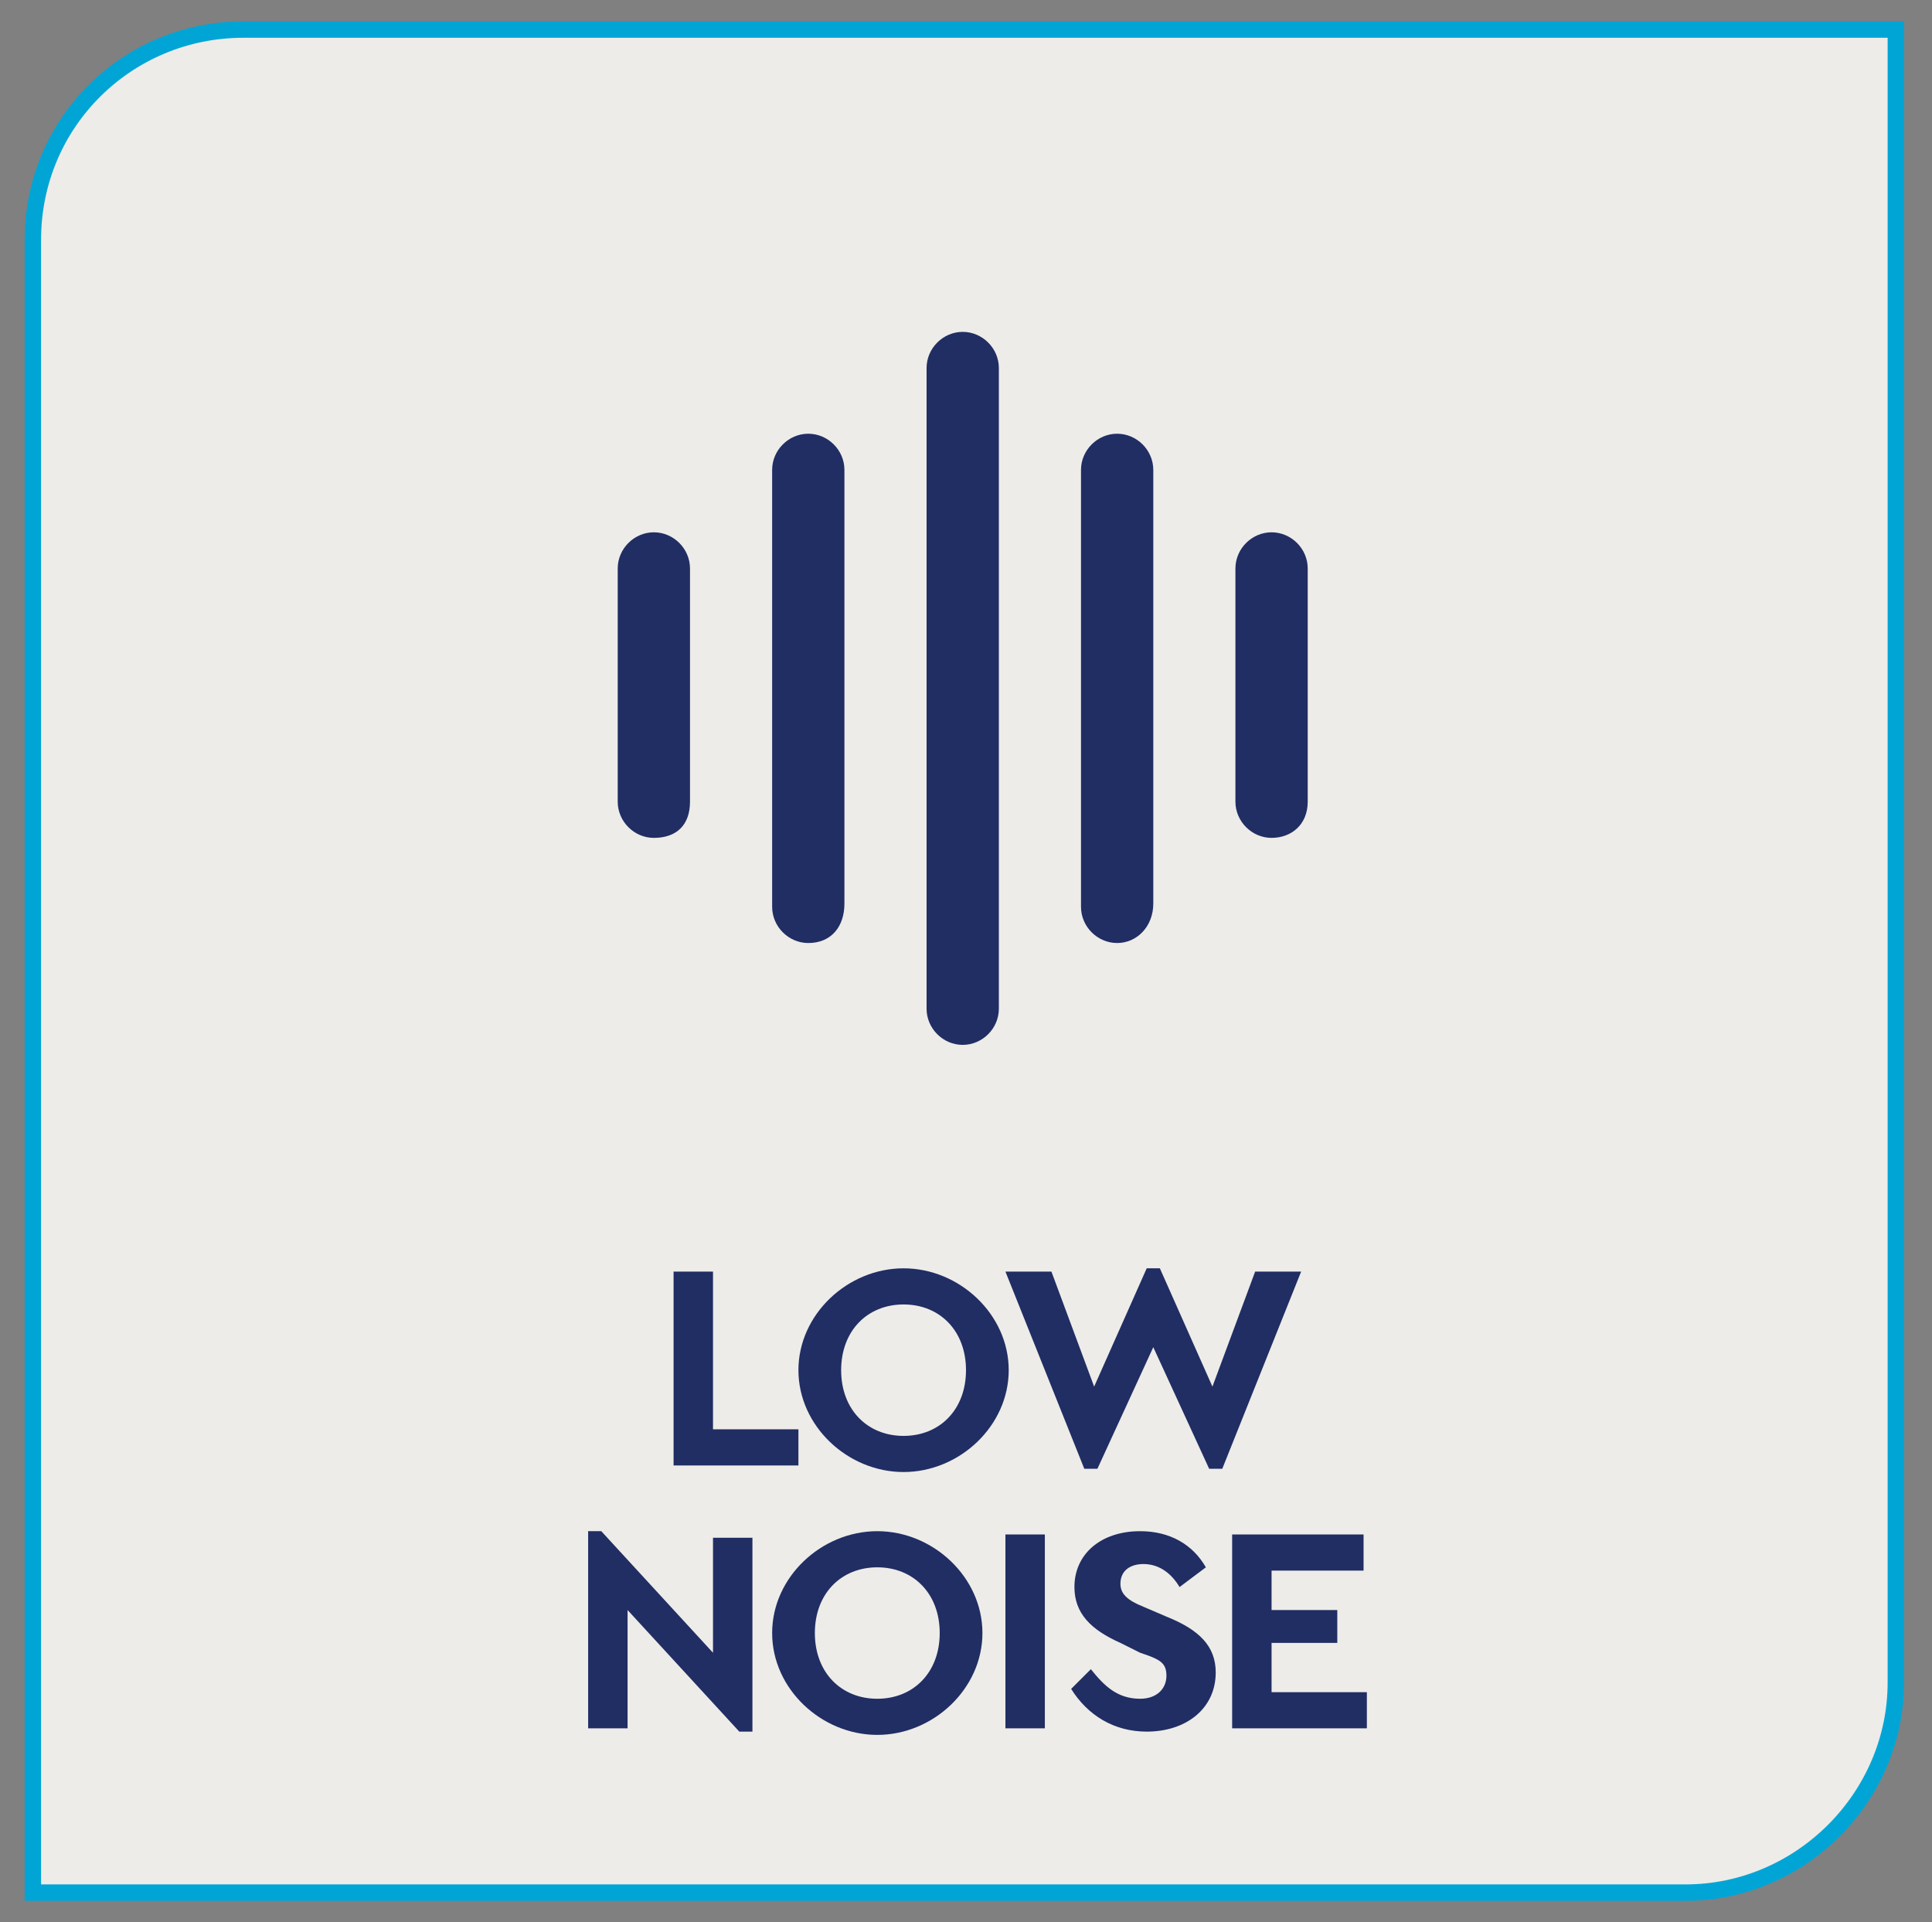 <?xml version="1.0" encoding="utf-8"?>
<!-- Generator: Adobe Illustrator 27.0.1, SVG Export Plug-In . SVG Version: 6.00 Build 0)  -->
<svg version="1.1" id="Layer_1" xmlns="http://www.w3.org/2000/svg" xmlns:xlink="http://www.w3.org/1999/xlink" x="0px" y="0px"
	 viewBox="0 0 58.8 58.5" style="enable-background:new 0 0 58.8 58.5;" xml:space="preserve">
<rect x="0" y="0" width="58.8" height="58.5" fill="#808080" stroke="none"/>
<style type="text/css">
	.st0{clip-path:url(#SVGID_00000092447354207715176650000016677901083833444493_);fill:#EDECE8;}
	
		.st1{clip-path:url(#SVGID_00000092447354207715176650000016677901083833444493_);fill:none;stroke:#00A5D6;stroke-width:0.5;stroke-miterlimit:10;}
	.st2{fill:#212E64;}
	.st3{clip-path:url(#SVGID_00000181079502689658088140000017270558925953020547_);fill:#212E64;}
</style>
<g>
	<defs>
		<rect id="SVGID_1_" x="-8.3" y="-6.4" width="75.2" height="65.2"/>
	</defs>
	<clipPath id="SVGID_00000078759548780396620920000014276586124189803673_">
		<use xlink:href="#SVGID_1_"  style="overflow:visible;"/>
	</clipPath>
	<path style="clip-path:url(#SVGID_00000078759548780396620920000014276586124189803673_);fill:#EDECE8;" d="M7.4,0.9
		C3.9,0.9,1,3.7,1,7.3v50.3h50.3c3.5,0,6.4-2.9,6.4-6.4V0.9H7.4z"/>
	
		<path style="clip-path:url(#SVGID_00000078759548780396620920000014276586124189803673_);fill:none;stroke:#00A5D6;stroke-width:0.5;stroke-miterlimit:10;" d="
		M7.4,0.9C3.9,0.9,1,3.7,1,7.3v50.3h50.3c3.5,0,6.4-2.9,6.4-6.4V0.9H7.4z"/>
</g>
<g>
	<path class="st2" d="M20.5,38.7h1.2v4.8h2.6v1.1h-3.8V38.7z"/>
	<path class="st2" d="M27.5,38.6c1.7,0,3.2,1.4,3.2,3.1c0,1.7-1.5,3.1-3.2,3.1c-1.7,0-3.2-1.4-3.2-3.1C24.3,40,25.8,38.6,27.5,38.6z
		 M27.5,39.7c-1.1,0-1.9,0.8-1.9,2s0.8,2,1.9,2c1.1,0,1.9-0.8,1.9-2C29.4,40.5,28.6,39.7,27.5,39.7z"/>
	<path class="st2" d="M39.6,38.7l-2.4,6h-0.4L35.1,41l-1.7,3.7h-0.4l-2.4-6H32l1.3,3.5l1.6-3.6h0.4l1.6,3.6l1.3-3.5H39.6z"/>
</g>
<g>
	<path class="st2" d="M22.9,46.7v6h-0.4l-3.4-3.7v3.6h-1.2v-6h0.4l3.4,3.7v-3.5H22.9z"/>
	<path class="st2" d="M26.7,46.6c1.7,0,3.2,1.4,3.2,3.1c0,1.7-1.5,3.1-3.2,3.1c-1.7,0-3.2-1.4-3.2-3.1C23.5,48,25,46.6,26.7,46.6z
		 M26.7,47.7c-1.1,0-1.9,0.8-1.9,2s0.8,2,1.9,2c1.1,0,1.9-0.8,1.9-2C28.6,48.5,27.8,47.7,26.7,47.7z"/>
	<path class="st2" d="M30.6,46.7h1.2v5.9h-1.2V46.7z"/>
	<path class="st2" d="M33.2,50.8c0.4,0.5,0.8,0.9,1.5,0.9c0.5,0,0.8-0.3,0.8-0.7c0-0.4-0.2-0.5-0.8-0.7L34.1,50
		c-0.9-0.4-1.4-0.9-1.4-1.7c0-1,0.8-1.7,2-1.7c0.9,0,1.6,0.4,2,1.1l-0.8,0.6c-0.3-0.5-0.7-0.7-1.1-0.7c-0.4,0-0.7,0.2-0.7,0.6
		c0,0.3,0.2,0.5,0.7,0.7l0.7,0.3c1,0.4,1.5,0.9,1.5,1.7c0,1.1-0.9,1.8-2.1,1.8c-1,0-1.8-0.5-2.3-1.3L33.2,50.8z"/>
	<path class="st2" d="M37.5,46.7h4v1.1h-2.8V49h2v1h-2v1.5h2.9v1.1h-4.1V46.7z"/>
</g>
<g>
	<defs>
		<rect id="SVGID_00000096774059814520604650000003548706981529548197_" x="-8.3" y="-6.4" width="75.2" height="65.2"/>
	</defs>
	<clipPath id="SVGID_00000090990567045834503670000001945574871494970001_">
		<use xlink:href="#SVGID_00000096774059814520604650000003548706981529548197_"  style="overflow:visible;"/>
	</clipPath>
	<path style="clip-path:url(#SVGID_00000090990567045834503670000001945574871494970001_);fill:#212E64;" d="M29.3,31.8
		c-0.6,0-1.1-0.5-1.1-1.1V11.2c0-0.6,0.5-1.1,1.1-1.1c0.6,0,1.1,0.5,1.1,1.1v19.5C30.4,31.3,29.9,31.8,29.3,31.8"/>
	<path style="clip-path:url(#SVGID_00000090990567045834503670000001945574871494970001_);fill:#212E64;" d="M24.6,28.7
		c-0.6,0-1.1-0.5-1.1-1.1V14.3c0-0.6,0.5-1.1,1.1-1.1c0.6,0,1.1,0.5,1.1,1.1v13.2C25.7,28.2,25.3,28.7,24.6,28.7"/>
	<path style="clip-path:url(#SVGID_00000090990567045834503670000001945574871494970001_);fill:#212E64;" d="M34,28.7
		c-0.6,0-1.1-0.5-1.1-1.1V14.3c0-0.6,0.5-1.1,1.1-1.1c0.6,0,1.1,0.5,1.1,1.1v13.2C35.1,28.2,34.6,28.7,34,28.7"/>
	<path style="clip-path:url(#SVGID_00000090990567045834503670000001945574871494970001_);fill:#212E64;" d="M19.9,25.5
		c-0.6,0-1.1-0.5-1.1-1.1v-7.1c0-0.6,0.5-1.1,1.1-1.1c0.6,0,1.1,0.5,1.1,1.1v7.1C21,25.1,20.6,25.5,19.9,25.5"/>
	<path style="clip-path:url(#SVGID_00000090990567045834503670000001945574871494970001_);fill:#212E64;" d="M38.7,25.5
		c-0.6,0-1.1-0.5-1.1-1.1v-7.1c0-0.6,0.5-1.1,1.1-1.1c0.6,0,1.1,0.5,1.1,1.1v7.1C39.8,25.1,39.3,25.5,38.7,25.5"/>
</g>
</svg>
